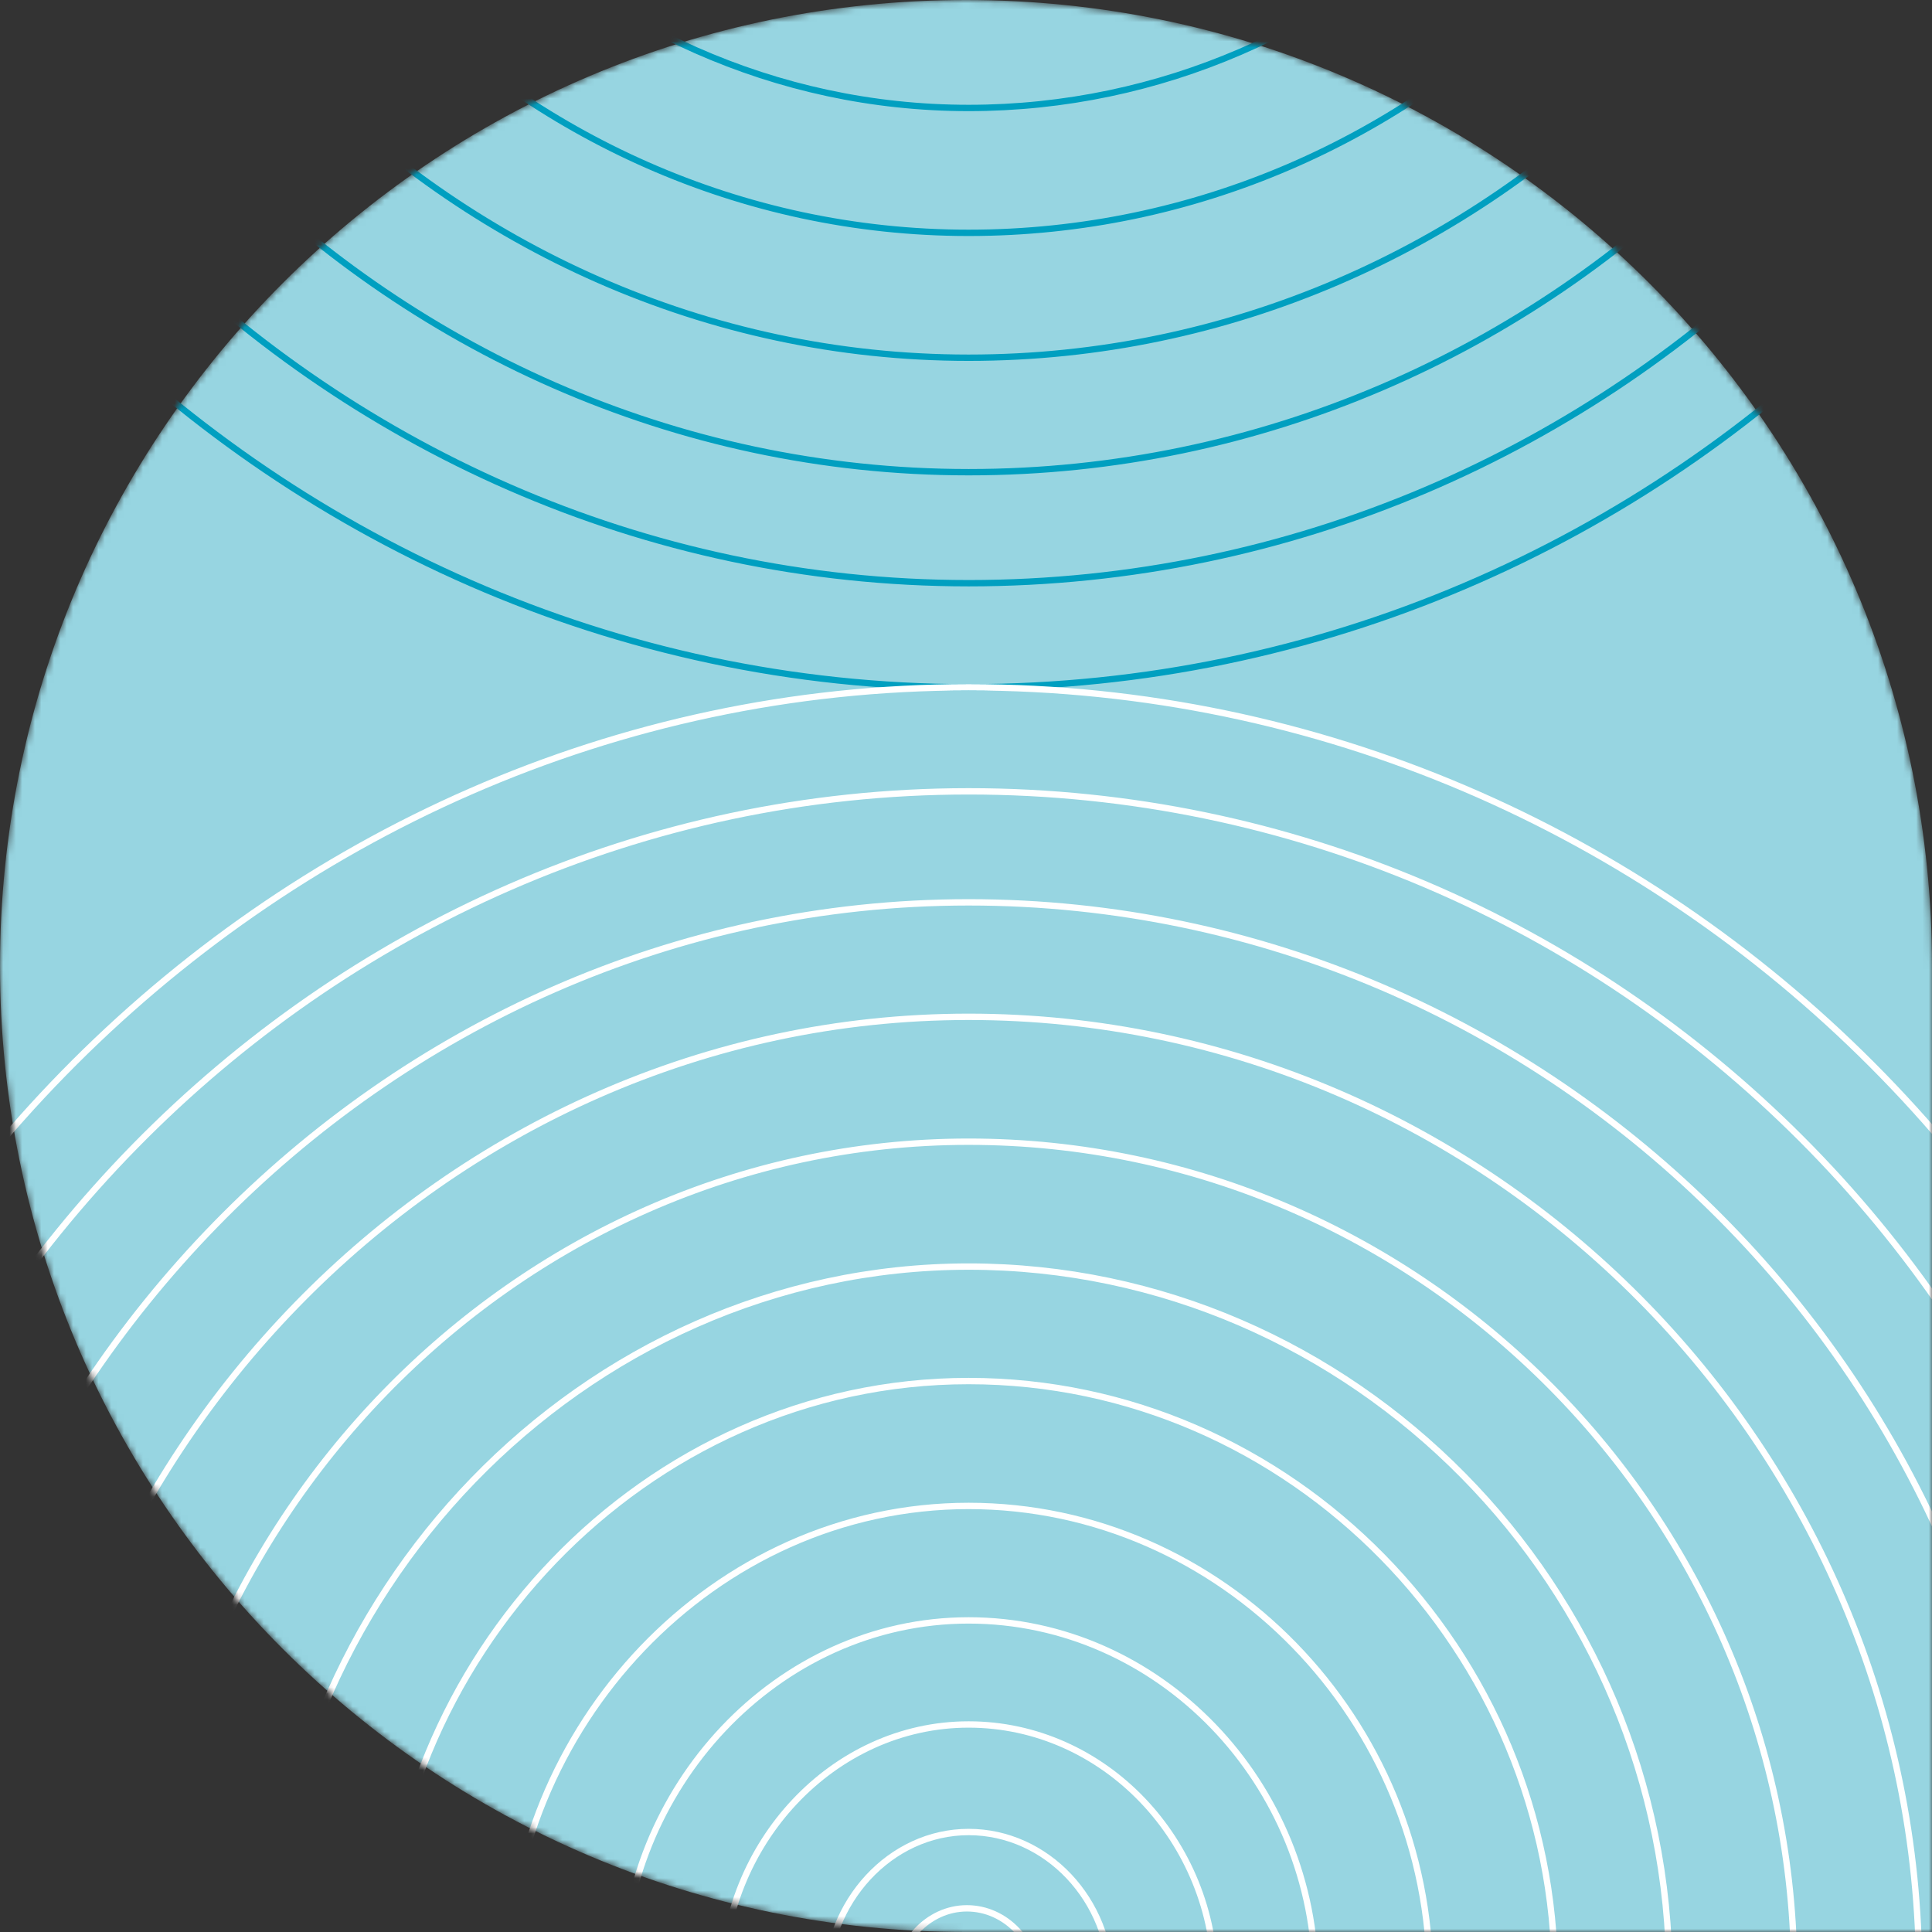 <svg width="304" height="304" viewBox="0 0 304 304" fill="none" xmlns="http://www.w3.org/2000/svg">
<rect x="0" y="0" width="304" height="304" fill="#333333" stroke="none"/>
<mask id="mask0_161_1770" style="mask-type:alpha" maskUnits="userSpaceOnUse" x="0" y="0" width="304" height="304">
<path d="M0 152C0 68.053 68.053 0 152 0C235.947 0 304 68.053 304 152V304H152C68.053 304 0 235.947 0 152Z" fill="#F58E3D"/>
</mask>
<g mask="url(#mask0_161_1770)">
<path d="M0 152C0 68.053 68.053 0 152 0C235.947 0 304 68.053 304 152V304H152C68.053 304 0 235.947 0 152Z" fill="#97D5E1"/>
<path d="M353.825 -93.805C353.825 17.046 262.971 108.142 152.413 108.142C41.197 108.142 -49 14.173 -49 -96" stroke="#009FC0"/>
<path d="M337.996 -93.981C337.996 7.978 254.282 91.767 152.413 91.767C49.937 91.767 -33.171 5.335 -33.171 -96" stroke="#009FC0"/>
<path d="M319.983 -94.169C319.983 -1.694 244.394 74.3 152.413 74.3C59.883 74.3 -15.158 -4.091 -15.158 -96" stroke="#009FC0"/>
<path d="M301.971 -94.362C301.971 -11.669 234.507 56.288 152.412 56.288C69.829 56.288 2.854 -13.812 2.854 -96" stroke="#009FC0"/>
<path d="M282.321 -94.574C282.321 -22.55 223.721 36.638 152.413 36.638C80.68 36.638 22.505 -24.417 22.505 -96" stroke="#009FC0"/>
<path d="M262.671 -94.785C262.671 -33.432 212.935 16.988 152.413 16.988C91.53 16.988 42.154 -35.022 42.154 -96" stroke="#009FC0"/>
<path d="M353.825 310.088C353.825 199.237 262.971 108.142 152.413 108.142C41.197 108.142 -49 202.11 -49 312.283" stroke="white"/>
<path d="M337.996 310.264C337.996 208.305 254.282 124.517 152.413 124.517C49.937 124.517 -33.171 210.948 -33.171 312.283" stroke="white"/>
<path d="M319.983 310.452C319.983 217.977 244.394 141.983 152.413 141.983C59.883 141.983 -15.158 220.374 -15.158 312.283" stroke="white"/>
<path d="M301.971 310.646C301.971 227.952 234.507 159.996 152.412 159.996C69.829 159.996 2.854 230.095 2.854 312.283" stroke="white"/>
<path d="M282.321 310.857C282.321 238.833 223.721 179.646 152.413 179.646C80.68 179.646 22.505 240.7 22.505 312.283" stroke="white"/>
<path d="M262.671 311.068C262.671 249.715 212.935 199.296 152.413 199.296C91.53 199.296 42.154 251.305 42.154 312.283" stroke="white"/>
<path d="M244.658 311.262C244.658 259.69 203.047 217.308 152.412 217.308C101.476 217.308 60.166 261.026 60.166 312.283" stroke="white"/>
<path d="M225.009 311.473C225.009 270.571 192.262 236.958 152.413 236.958C112.327 236.958 79.817 271.631 79.817 312.283" stroke="white"/>
<path d="M206.996 311.667C206.996 280.546 182.374 254.971 152.413 254.971C122.273 254.971 97.829 281.352 97.829 312.283" stroke="white"/>
<path d="M191.167 311.843C191.167 289.614 173.685 271.346 152.413 271.346C131.014 271.346 113.659 290.19 113.659 312.283" stroke="white"/>
<path d="M174.792 312.025C174.792 298.984 164.697 288.267 152.413 288.267C140.055 288.267 130.034 299.322 130.034 312.283" stroke="white"/>
<path d="M163.329 312.154C163.329 305.633 158.282 300.275 152.14 300.275C145.961 300.275 140.95 305.802 140.95 312.283" stroke="white"/>
</g>
</svg>
